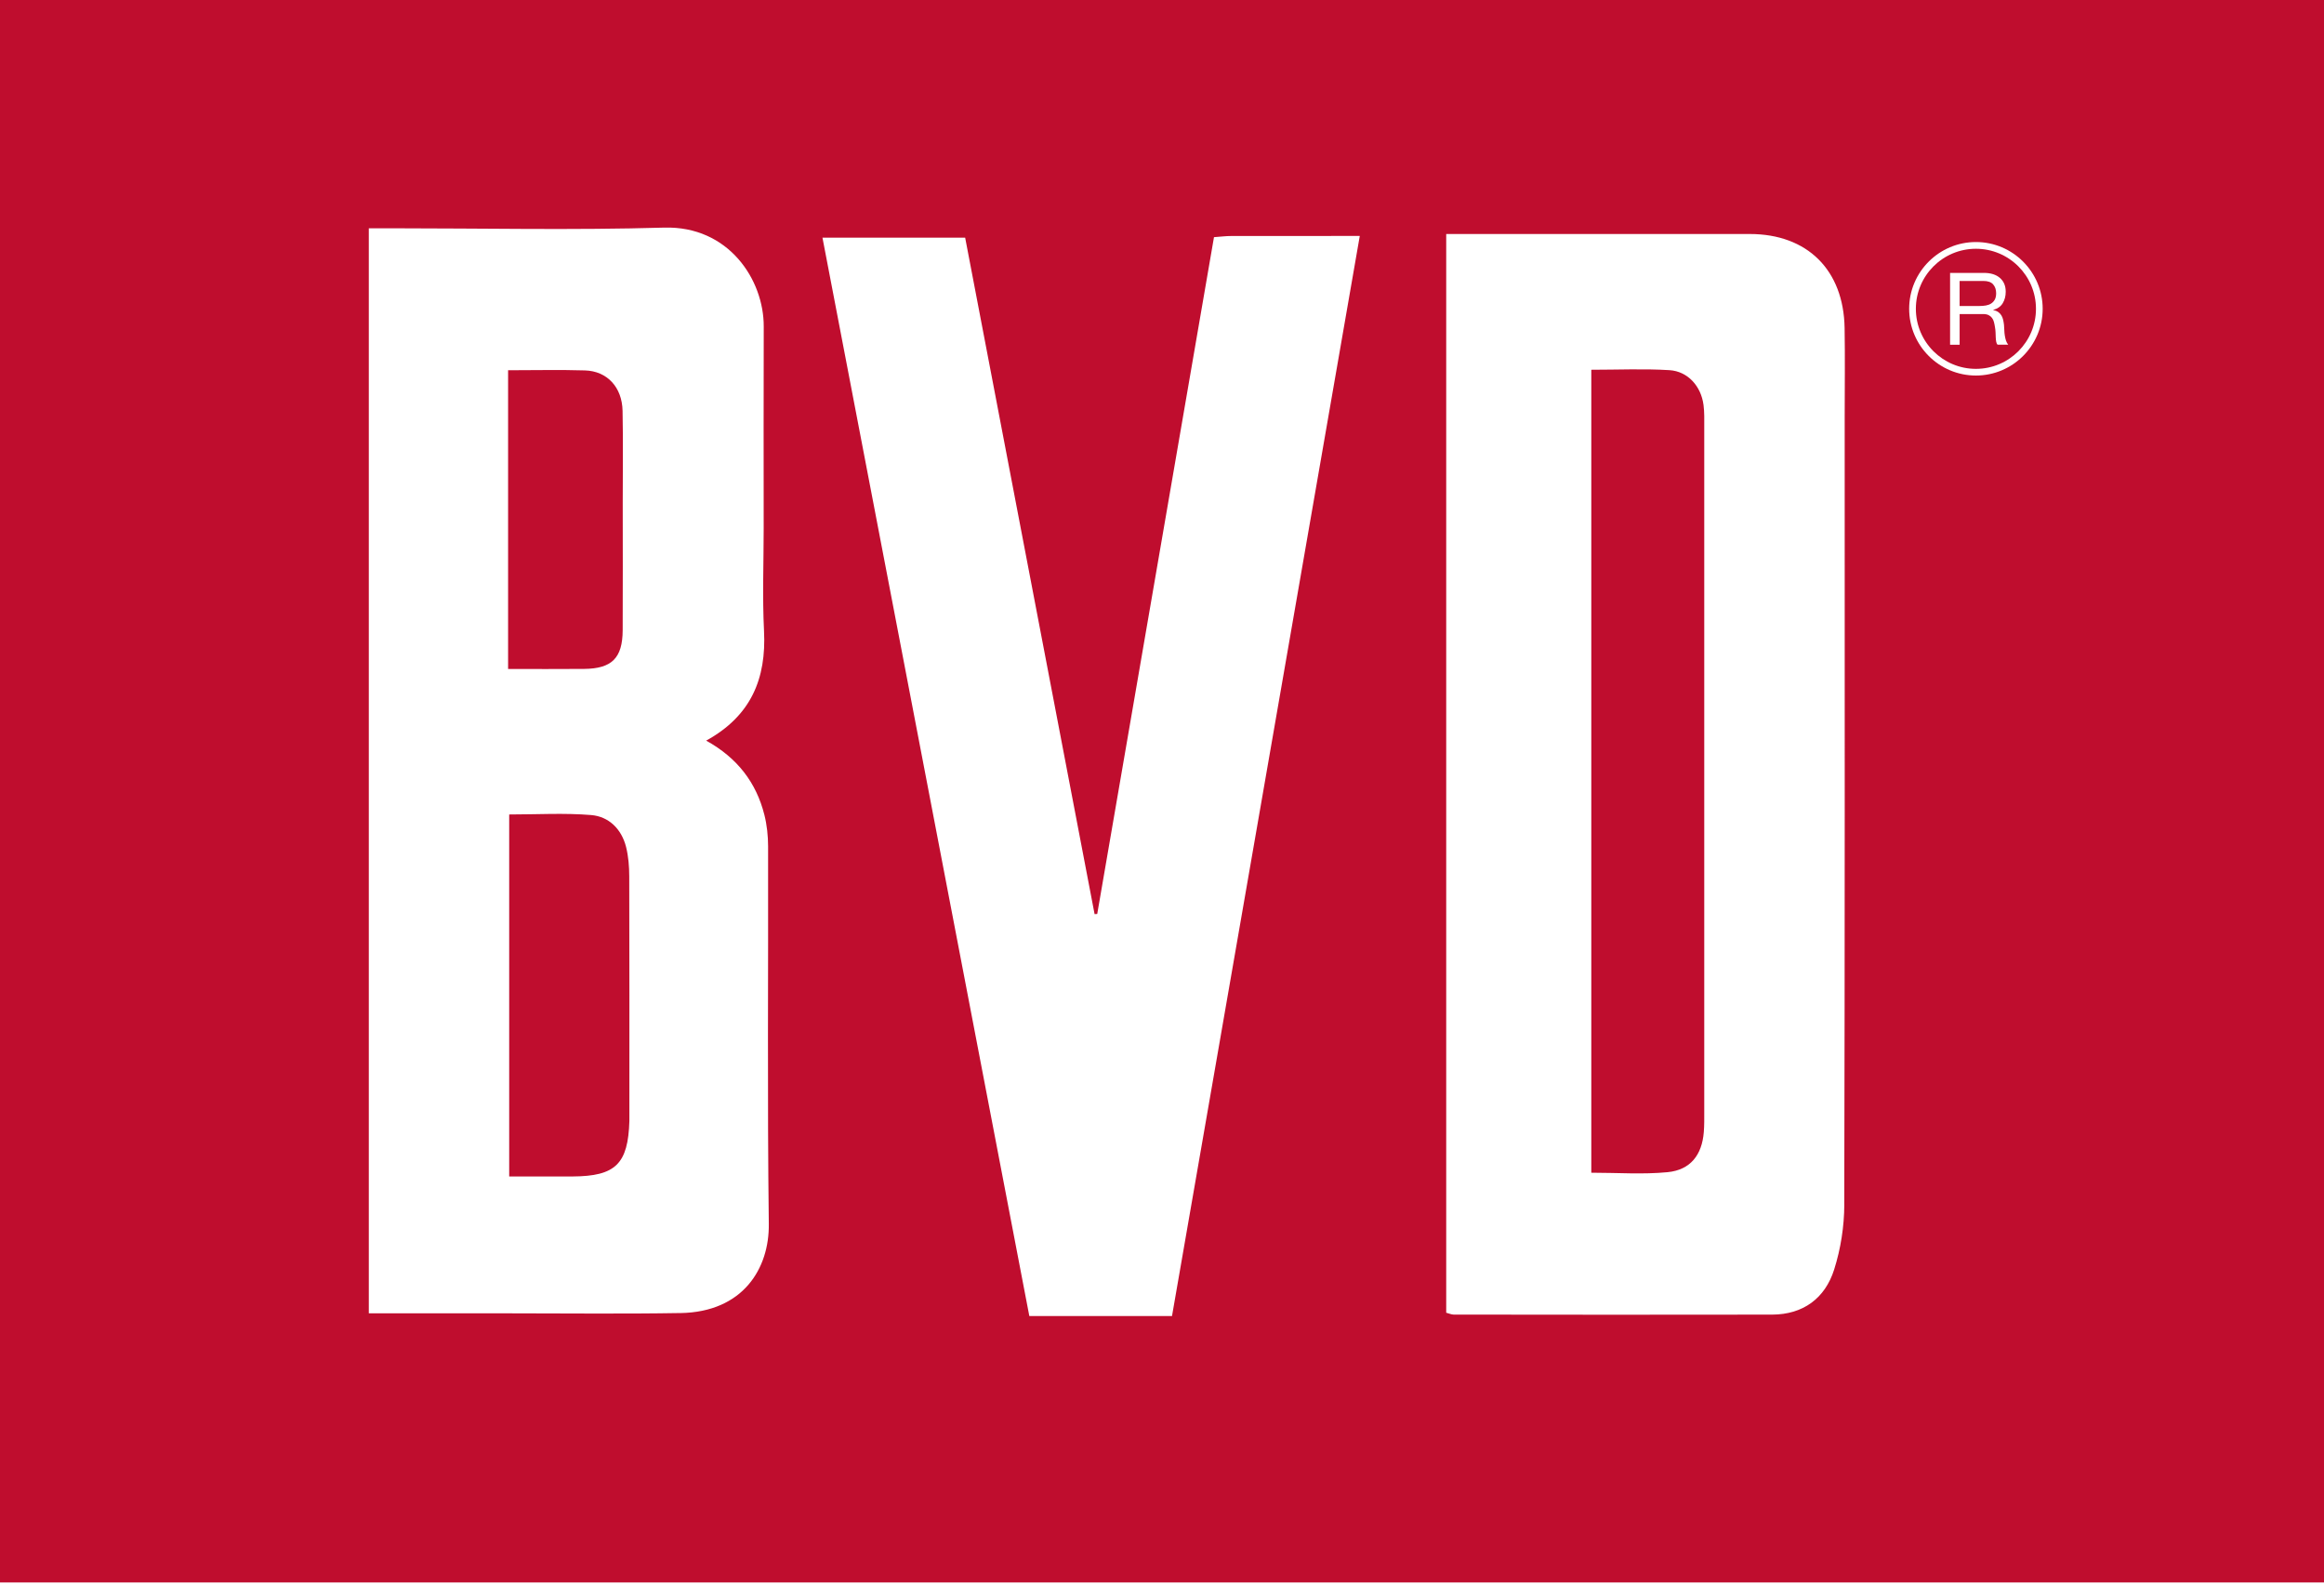 <svg width="600" height="409" viewBox="0 0 600 409" fill="none" xmlns="http://www.w3.org/2000/svg">
<g clip-path="url(#clip0_2411_11030)">
<path d="M161.633 218.653C160.462 214.042 157.19 210.806 152.609 210.428C145.664 209.861 138.632 210.283 131.462 210.283V303.742C137.236 303.742 142.523 303.763 147.809 303.742C158.935 303.683 162.164 300.513 162.491 289.394C162.506 288.805 162.491 288.216 162.491 287.627C162.491 267.171 162.52 246.708 162.455 226.252C162.448 223.714 162.251 221.111 161.633 218.667V218.653Z" fill="#BF0D2E"/>
<path d="M515.355 75.701C515.355 74.763 515.093 74.007 514.576 73.418C514.06 72.829 513.217 72.538 512.053 72.538H505.923V79.002H511.064C511.639 79.002 512.184 78.959 512.7 78.871C513.217 78.784 513.675 78.617 514.067 78.362C514.46 78.115 514.766 77.773 515.006 77.352C515.238 76.93 515.355 76.377 515.355 75.701Z" fill="#BF0D2E"/>
<path d="M0 0V408.559H600V0H0ZM175.661 339.003C160.681 339.258 145.693 339.076 130.706 339.076C119.092 339.076 107.486 339.076 95.219 339.076V58.939H101.073C124.539 58.939 148.013 59.448 171.458 58.764C188.11 58.285 197.222 72.225 197.178 84.311C197.113 101.647 197.164 118.983 197.164 136.32C197.164 145.184 196.808 154.07 197.251 162.906C197.869 175.159 193.95 184.823 182.315 191.215C190.372 195.666 195.244 202.051 197.346 210.384C198.007 213.009 198.298 215.802 198.306 218.522C198.371 251.027 198.087 283.533 198.487 316.031C198.626 327.375 191.95 338.734 175.668 339.01L175.661 339.003ZM302.585 339.774H265.746C247.98 247.173 230.208 154.514 212.34 61.361H249.18C260.292 119.427 271.447 177.719 282.595 236.011L283.278 235.967C293.313 177.777 303.356 119.587 313.42 61.23C315.18 61.106 316.518 60.931 317.863 60.931C328.662 60.91 339.468 60.917 351.06 60.917C334.836 154.238 318.722 246.962 302.585 339.767V339.774ZM476.152 311.028C476.137 316.627 475.228 322.438 473.534 327.775C471.185 335.193 465.542 339.388 457.514 339.41C430.106 339.476 402.705 339.425 375.297 339.403C374.752 339.403 374.206 339.141 373.377 338.923V60.415H379.595C403.65 60.415 427.706 60.408 451.754 60.415C466.589 60.415 475.984 69.687 476.232 84.696C476.363 92.375 476.253 100.062 476.253 107.741C476.253 175.501 476.312 243.268 476.144 311.028H476.152ZM510.133 96.957C500.629 96.957 492.899 89.227 492.899 79.722C492.899 70.218 500.629 62.488 510.133 62.488C519.638 62.488 527.368 70.218 527.368 79.722C527.368 89.227 519.638 96.957 510.133 96.957Z" fill="#BF0D2E"/>
<path d="M439.799 104.512C439.174 99.727 435.756 95.859 431.008 95.568C424.383 95.16 417.714 95.466 410.835 95.466V302.774C417.642 302.774 424.136 303.254 430.52 302.636C436.432 302.062 439.399 298.2 439.879 292.303C440.025 290.543 439.996 288.761 439.996 286.994C439.996 228.135 439.996 169.269 439.996 110.41C439.996 108.446 440.061 106.454 439.807 104.519L439.799 104.512Z" fill="#BF0D2E"/>
<path d="M510.133 64.226C501.582 64.226 494.63 71.178 494.63 79.729C494.63 88.281 501.582 95.233 510.133 95.233C518.685 95.233 525.637 88.281 525.637 79.729C525.637 71.178 518.685 64.226 510.133 64.226ZM515.718 89.001C515.544 88.812 515.427 88.55 515.369 88.223C515.311 87.896 515.267 87.525 515.253 87.118C515.238 86.71 515.216 86.274 515.202 85.809C515.187 85.343 515.129 84.885 515.049 84.434C514.977 83.983 514.896 83.554 514.787 83.147C514.686 82.74 514.518 82.384 514.293 82.085C514.068 81.78 513.777 81.54 513.413 81.358C513.049 81.177 512.562 81.082 511.959 81.082H505.93V89.001H503.465V70.458H512.191C513.958 70.458 515.34 70.894 516.336 71.759C517.333 72.625 517.827 73.81 517.827 75.315C517.827 76.442 517.573 77.431 517.064 78.275C516.555 79.126 515.733 79.7 514.606 80.013V80.064C515.144 80.166 515.58 80.34 515.915 80.58C516.249 80.82 516.518 81.111 516.722 81.453C516.925 81.795 517.071 82.165 517.165 82.58C517.26 82.994 517.333 83.431 517.384 83.882C517.42 84.332 517.442 84.791 517.464 85.256C517.478 85.721 517.522 86.18 517.594 86.63C517.66 87.081 517.762 87.51 517.893 87.918C518.023 88.325 518.22 88.681 518.474 88.994H515.718V89.001Z" fill="#BF0D2E"/>
<path d="M150.784 172.701C157.968 172.636 160.717 169.916 160.761 162.724C160.819 151.707 160.775 140.69 160.775 129.673C160.775 121.805 160.892 113.93 160.732 106.069C160.608 99.96 156.747 95.808 151.016 95.633C144.552 95.437 138.072 95.59 131.178 95.59V172.716C137.89 172.716 144.341 172.76 150.784 172.701Z" fill="#BF0D2E"/>
</g>
<defs>
<clipPath id="clip0_2411_11030">
<rect width="600" height="408.559" fill="white"/>
</clipPath>
</defs>
</svg>
